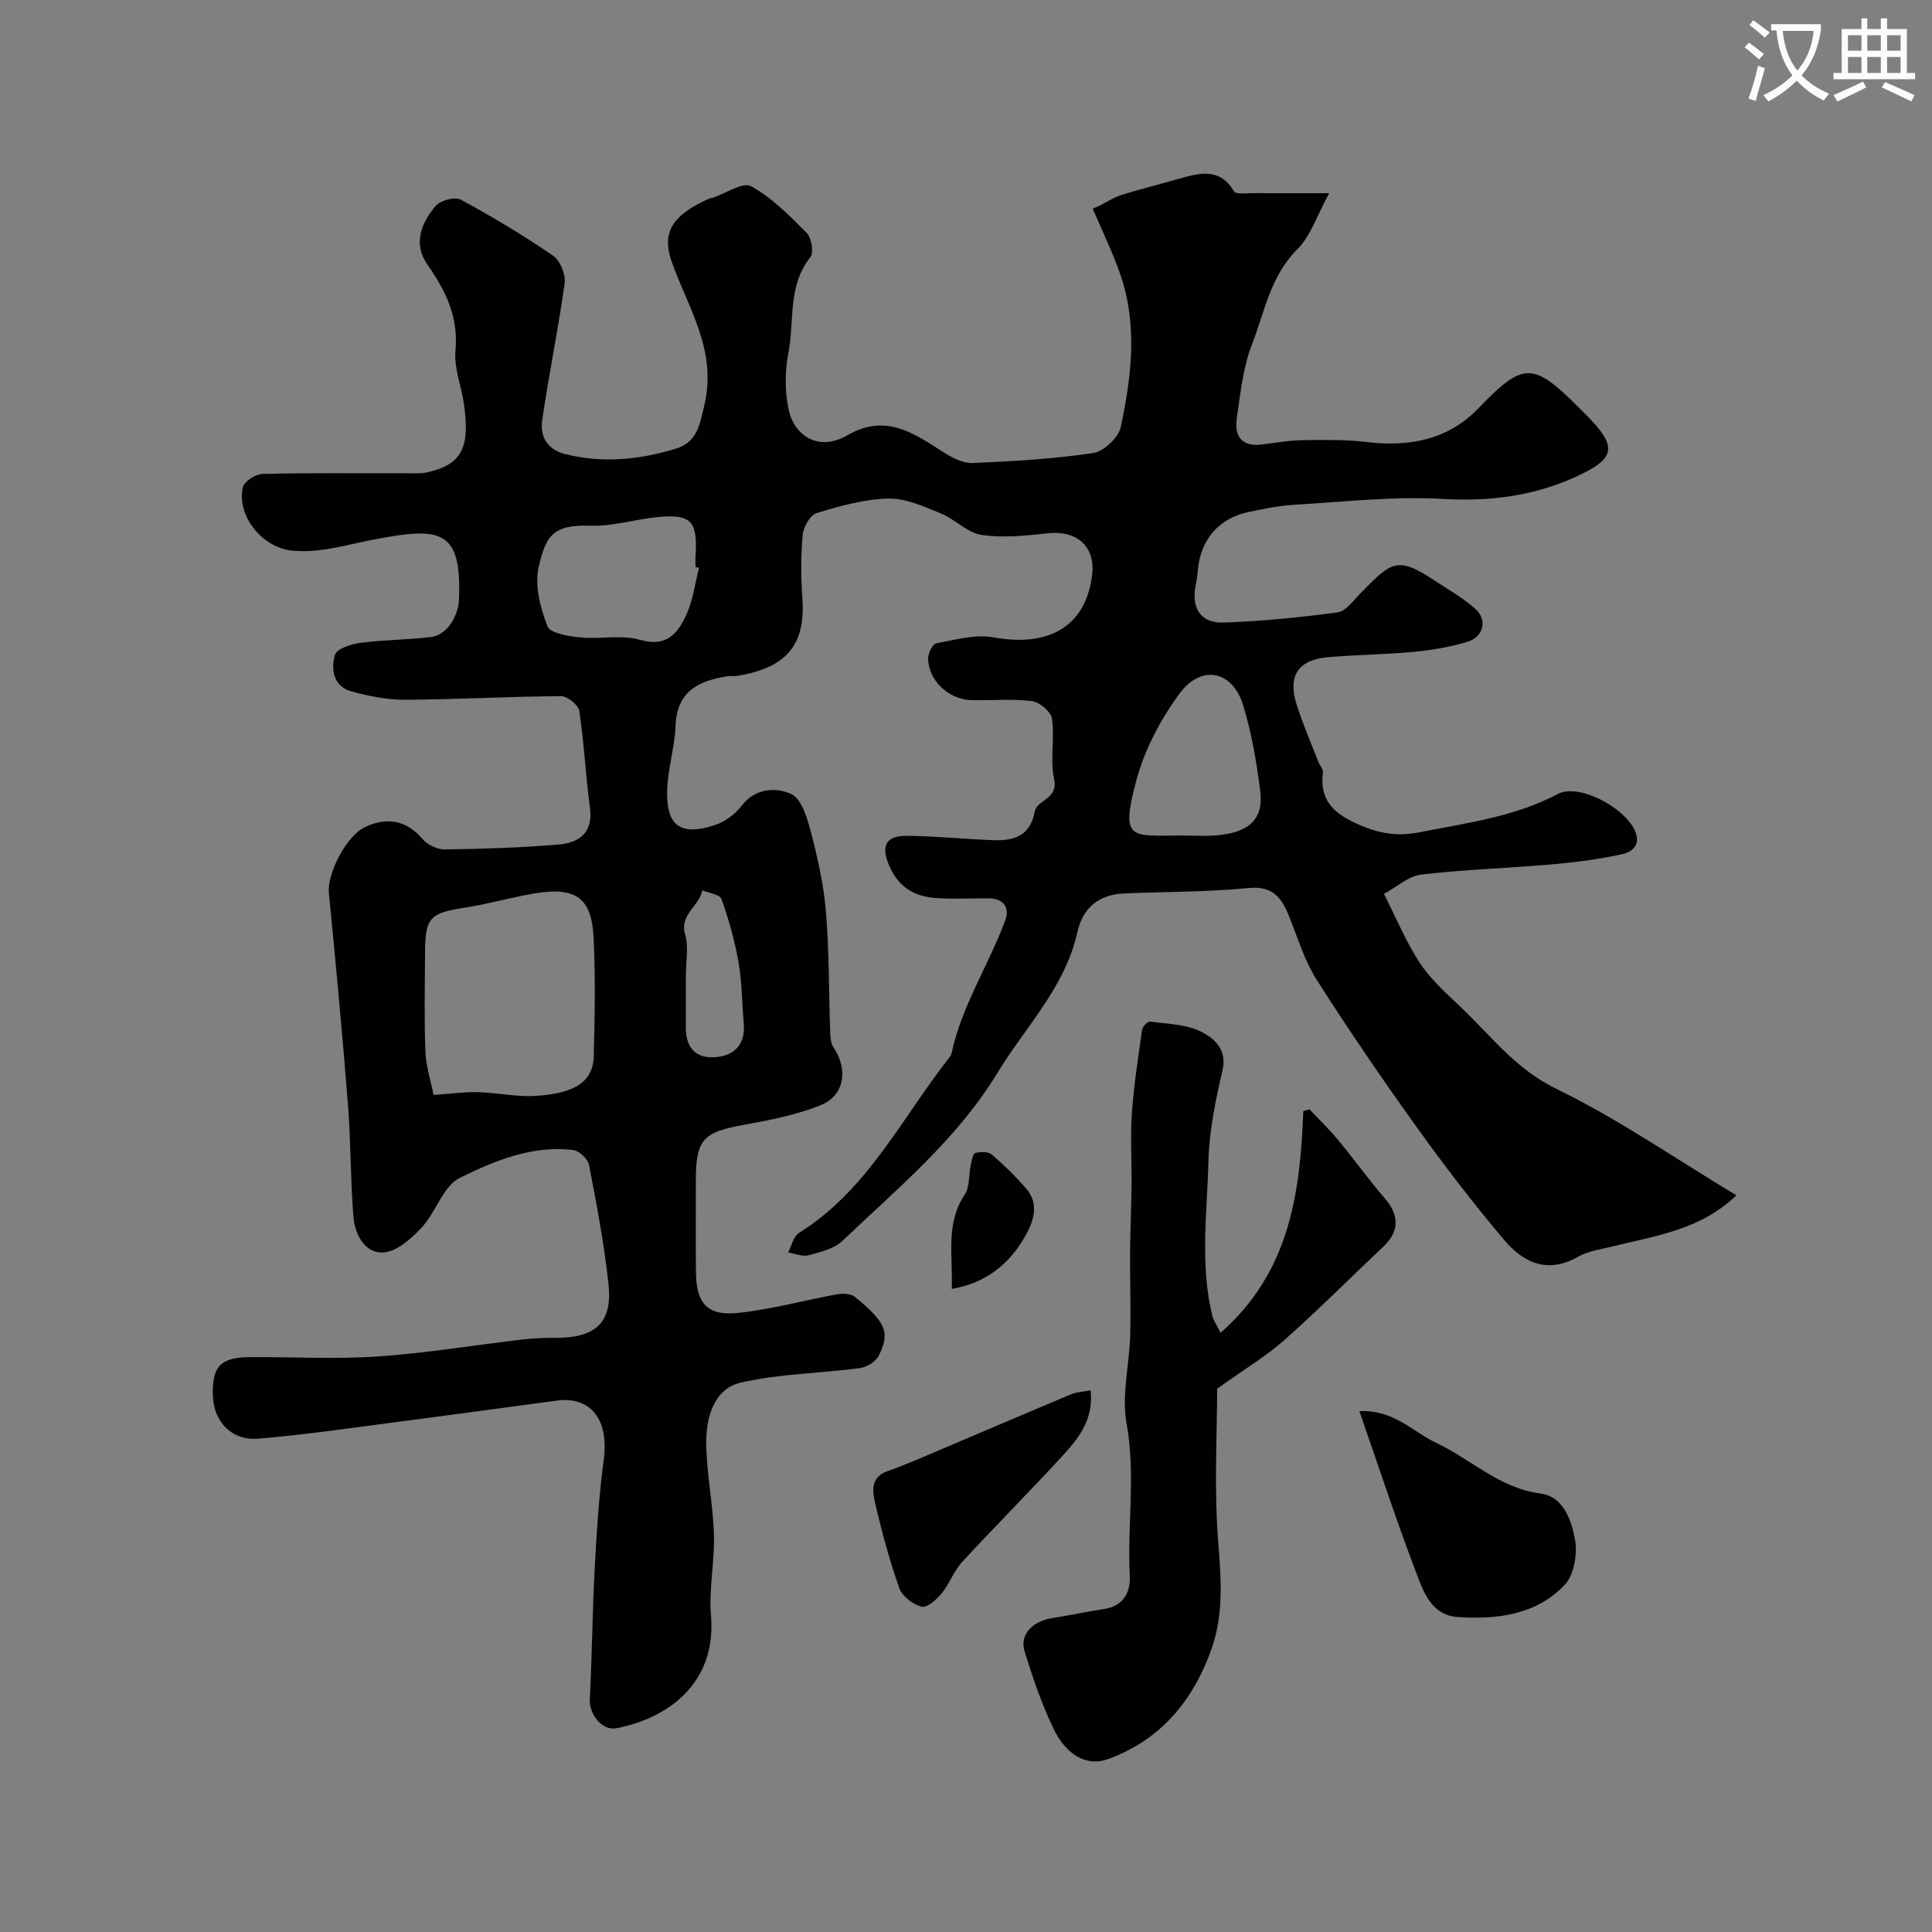 <svg enable-background="new 0 0 400 400" viewBox="0 0 400 400" xmlns="http://www.w3.org/2000/svg"><rect x="0" y="0" width="400" height="400" fill="#808080" stroke="none"/><path d="m362.1 8.8c1.1.8 2.1 1.6 3.1 2.4l-1 1.1c-1.3-1.1-2.3-2-3-2.5zm1.9 4.8c.5.2.9.4 1.4.5-.6 2.3-1.3 4.5-1.9 6.8l-1.5-.5c.8-2.1 1.4-4.3 2-6.8zm-1-9.4c1.3.9 2.4 1.8 3.4 2.5l-1 1.1c-1.4-1.2-2.4-2.1-3.2-2.6zm3.7 2.2v-1.4h10.3v1.2c-.5 3.6-1.8 6.8-4 9.4 1.5 1.6 3.4 2.8 5.7 3.8-.3.4-.7.8-1.1 1.4-2.3-1.1-4.1-2.5-5.6-4.1-1.6 1.6-3.6 3.1-5.9 4.3-.3-.5-.7-.9-1-1.3 2.4-1.1 4.4-2.5 6-4.1-1.9-2.5-3-5.6-3.3-9.3h-1.1zm8.8 0h-6.4c.3 3.3 1.3 6 3 8.2 2-2.2 3.1-5.1 3.4-8.2z" fill="#fbfcfa"/><path d="m385.3 3.8h1.3v2.2h2.8v-2.2h1.3v2.2h4.1v9.1h1.7v1.3h-16.9v-1.3h1.7v-9.1h4.1v-2.2zm.4 13.1.7 1.2c-1.8.9-3.8 1.9-6 2.9-.2-.4-.5-.8-.8-1.3 2.3-1 4.3-1.9 6.1-2.8zm-3.1-6.4h2.8v-3.2h-2.8zm0 4.6h2.8v-3.3h-2.8zm4-4.6h2.8v-3.2h-2.8zm0 4.6h2.8v-3.3h-2.8zm3.7 1.9c2.1.9 4.1 1.8 6.1 2.7l-.7 1.3c-2.2-1.1-4.2-2-6.1-2.9zm3.2-9.7h-2.8v3.2h2.8zm-2.8 7.8h2.8v-3.3h-2.8z" fill="#fbfcfa"/><g fill="#010102"><path d="m227.55 42.64c1.55-.78 3.03-1.77 4.66-2.28 3.97-1.24 8.01-2.24 12.01-3.38 4.25-1.21 8.35-2.28 11.28 2.65.39.65 2.51.35 3.83.36 4.8.03 9.6.01 15.86.01-2.5 4.55-3.81 8.84-6.61 11.63-5.59 5.56-6.75 12.95-9.37 19.67-1.86 4.77-2.38 10.11-3.14 15.24-.55 3.74.98 6.05 5.28 5.48 2.92-.39 5.86-.87 8.79-.9 4.28-.04 8.48-.13 12.86.4 8.15.98 16.54-.17 23.03-6.93 9.41-9.81 11.4-9.67 20.95-.11.35.35.71.71 1.06 1.06 6.93 6.93 6.82 9.32-2.19 13.36-8.49 3.8-17.52 4.96-27.07 4.4-10.18-.59-20.47.6-30.7 1.2-3.23.19-6.45.84-9.63 1.52-6.1 1.29-9.87 5.71-10.44 11.93-.09.98-.19 1.97-.4 2.93-1.08 4.94.89 8.19 5.77 8.01 7.88-.28 15.75-1.05 23.56-2.11 1.7-.23 3.22-2.41 4.66-3.87 6.24-6.31 7.47-7.95 14.97-3 2.99 1.97 6.16 3.76 8.83 6.1 2.62 2.29 1.8 5.84-1.59 6.87-3.56 1.08-7.3 1.71-11.01 2.07-5.91.56-11.87.6-17.79 1.11-6.23.53-8.46 3.86-6.56 9.81 1.28 4.02 2.97 7.91 4.5 11.85.29.76 1.04 1.54.95 2.23-.74 5.54 2.09 8.35 6.86 10.52 4.34 1.98 8.2 2.82 13.16 1.84 9.76-1.94 19.56-3.15 28.6-7.92 4.33-2.29 13.55 2.69 15.84 7.32 1.54 3.13-.33 4.66-2.56 5.15-4.77 1.05-9.65 1.67-14.52 2.1-9 .79-18.06 1.06-27.03 2.11-2.63.31-5.04 2.55-7.72 4 2.69 5.3 4.63 10.04 7.39 14.24 2.19 3.32 5.25 6.12 8.18 8.88 6.41 6.03 11.55 13.06 20.08 17.22 12.87 6.27 24.78 14.52 37.32 22.07-7.5 7.2-16.66 8.33-25.4 10.53-2.51.63-5.25.96-7.43 2.21-6.3 3.6-11.31 1.15-15.22-3.47-6.45-7.61-12.52-15.56-18.34-23.67-7.08-9.87-13.93-19.91-20.46-30.15-2.5-3.93-3.92-8.57-5.65-12.96-1.56-3.94-3.32-6.62-8.52-6.11-8.54.84-17.16.75-25.74 1.12-5.22.23-8.55 2.92-9.69 8.05-2.54 11.4-10.73 19.54-16.53 29.08-8.38 13.79-20.65 23.88-32.07 34.77-1.74 1.66-4.58 2.35-7.04 3.01-1.27.34-2.82-.35-4.24-.58.73-1.37 1.09-3.32 2.24-4.04 14.2-8.86 21.28-23.77 31.13-36.31.2-.26.41-.56.47-.87 2.09-9.91 7.77-18.36 11.17-27.73.88-2.44-.45-4.36-3.44-4.37-3.67-.01-7.35.19-10.99-.06-4.72-.32-8.05-2.51-9.88-7.27-1.69-4.4.49-5.64 3.96-5.61 5.93.06 11.86.67 17.8.9 4.24.16 7.66-.81 8.6-5.92.45-2.47 4.91-2.52 4.01-6.71-.87-4 .15-8.38-.43-12.49-.2-1.45-2.56-3.47-4.12-3.67-4.1-.52-8.31-.11-12.48-.2-4.8-.1-9-4.04-9.05-8.66-.01-1.07.93-2.96 1.69-3.1 3.89-.72 8.04-1.93 11.79-1.25 11.68 2.14 19.28-2.38 20.49-13.07.65-5.72-3.18-9.1-9.06-8.48-4.59.49-9.34 1.02-13.84.35-2.97-.44-5.5-3.27-8.46-4.46-3.5-1.42-7.27-3.16-10.88-3.07-4.97.12-9.98 1.54-14.79 3-1.34.41-2.75 2.84-2.9 4.46-.4 4.29-.4 8.67-.09 12.98.65 8.93-2.29 14.45-13.44 16.27-.65.11-1.34-.03-1.99.07-5.95.92-10.54 3.05-10.81 10.25-.16 4.37-1.56 8.7-1.73 13.07-.3 7.65 2.66 9.86 9.88 7.5 2.07-.68 4.18-2.22 5.5-3.96 2.89-3.8 7.2-3.85 10.28-2.48 2.19.98 3.38 5.15 4.15 8.12 1.4 5.35 2.61 10.83 3.06 16.33.67 8.22.58 16.5.87 24.76.04 1.11.11 2.42.69 3.28 3.07 4.55 2.32 9.94-2.69 11.96-5.05 2.03-10.56 3.09-15.95 4.07-8.38 1.52-9.86 3.02-9.86 11.51 0 6.33-.06 12.67.02 19 .07 6.42 2.33 9.07 8.64 8.42 6.91-.71 13.69-2.61 20.55-3.85 1.19-.21 2.86-.18 3.69.5 6.44 5.25 7.37 7.4 4.97 12.2-.62 1.24-2.51 2.39-3.95 2.58-8.22 1.09-16.66 1.14-24.68 3.01-5.49 1.28-7.1 7.17-7.09 12.33.02 6.36 1.4 12.7 1.6 19.07.18 5.58-1.09 11.23-.62 16.76 1.18 13.84-8.56 21.24-19.6 23.39-2.92.57-5.65-2.88-5.49-6.05.48-9.11.54-18.24 1.03-27.35.4-7.39.87-14.8 1.85-22.13 1.15-8.61-2.85-13.22-9.7-12.31-11.02 1.47-22.04 2.99-33.07 4.42-9.58 1.24-19.14 2.67-28.76 3.46-5.55.46-9.23-3.55-9.39-8.94-.17-6.02 1.58-7.9 7.67-7.94 8.83-.06 17.7.46 26.49-.14 10.12-.69 20.16-2.38 30.25-3.55 2.3-.27 4.63-.29 6.95-.31 8-.06 11.41-3.28 10.55-11.16-.9-8.26-2.45-16.46-4.02-24.62-.24-1.24-2.05-2.95-3.3-3.1-8.47-1.03-16.25 2.22-23.45 5.76-3.48 1.71-4.96 7.14-7.94 10.33-2.14 2.29-5.21 5.01-7.96 5.12-3.89.15-5.86-3.82-6.15-7.51-.61-7.73-.52-15.51-1.13-23.24-1.15-14.58-2.51-29.14-3.94-43.7-.38-3.88 3.53-11.78 7.52-13.64 4.51-2.11 8.49-1.46 11.92 2.54 1.02 1.18 3.05 2.13 4.61 2.11 7.77-.11 15.54-.37 23.28-.99 4.34-.35 7.44-2.29 6.72-7.67-.89-6.66-1.21-13.39-2.21-20.03-.19-1.23-2.47-3.06-3.78-3.05-10.77.07-21.53.69-32.3.75-3.68.02-7.46-.75-11.03-1.71-3.83-1.04-4.35-4.62-3.46-7.62.38-1.27 3.42-2.22 5.36-2.47 4.89-.63 9.86-.61 14.75-1.22 1.36-.17 2.91-1.37 3.74-2.54.98-1.4 1.72-3.27 1.8-4.96.69-14.97-3.9-15.3-17.9-12.6-5.54 1.07-10.84 2.78-16.57 2.25-6.15-.57-11.56-7.1-10.27-13.1.26-1.21 2.63-2.75 4.06-2.79 9.99-.24 19.99-.12 29.99-.14 1.33 0 2.7.11 3.98-.16 7.22-1.57 9.09-5 7.75-14.19-.54-3.71-2.08-7.48-1.75-11.08.65-6.95-2.03-12.36-5.79-17.74-3.06-4.37-1.29-8.63 1.67-12.16.97-1.16 4-1.97 5.22-1.32 6.56 3.55 12.98 7.41 19.13 11.62 1.47 1.01 2.62 3.91 2.37 5.73-1.31 9.5-3.29 18.9-4.65 28.39-.47 3.29 1.03 6.01 4.79 6.95 7.73 1.93 15.3 1.17 22.78-1.09 4.46-1.35 4.98-4.65 6.02-9.09 2.64-11.35-3.33-19.99-6.73-29.54-2.2-6.17.01-9.76 7.86-13.24.14-.06.34-.01.49-.06 2.73-.91 6.31-3.39 8.03-2.45 4.33 2.37 7.99 6.1 11.53 9.68 1 1.01 1.51 4.06.77 4.99-4.76 5.94-3.27 13.2-4.56 19.81-.75 3.86-.75 8.14.09 11.97 1.07 4.84 5.88 8.73 12.16 5.1 7.88-4.56 13.65-.44 19.8 3.49 1.8 1.15 4.07 2.35 6.08 2.27 8.36-.35 16.75-.84 25-2.07 2.18-.33 5.22-3.2 5.68-5.38 2.22-10.44 3.52-21.08-.07-31.53-1.6-4.67-3.81-9.14-5.74-13.69.38-.17.85-.36 1.32-.55zm-137.79 184.05c3.73-.25 6.48-.65 9.22-.57 3.93.11 7.87 1 11.76.78 8.34-.47 12.05-3 12.19-8.18.22-8.14.35-16.3-.02-24.43-.39-8.46-3.68-10.77-12.39-9.29-4.8.82-9.51 2.19-14.32 2.93-7.21 1.12-8.17 2.02-8.2 9.36-.03 6.82-.19 13.64.08 20.44.13 3.12 1.14 6.2 1.68 8.96zm54.96-109.11c-.24-.06-.48-.12-.72-.19 0-.83-.05-1.66.01-2.49.46-7.09-1.07-8.48-7.74-7.86-4.68.44-9.33 1.96-13.96 1.8-7.77-.27-9.31 2.02-10.79 8.59-.86 3.81.36 8.44 1.83 12.24.56 1.45 4.37 2.06 6.78 2.3 4.12.41 8.55-.61 12.4.5 5.5 1.59 7.82-1.37 9.57-5.19 1.37-2.99 1.78-6.44 2.62-9.7zm99.99 55.41c2.33 0 4.67.15 6.98-.03 6.93-.53 9.98-3.35 9.22-9.27-.76-5.95-1.78-11.95-3.53-17.67-2.2-7.19-8.64-8.57-13.18-2.4-3.95 5.36-7.28 11.69-8.98 18.1-3.28 12.48-1.1 11.25 9.49 11.27zm-102.71 28.93c0 3.66-.01 7.32 0 10.99.02 3.74 1.85 6.11 5.63 5.99 4.55-.14 6.73-2.84 6.36-6.95-.38-4.25-.36-8.56-1.09-12.75-.77-4.44-2.02-8.82-3.52-13.07-.34-.95-2.61-1.22-3.99-1.8-.53 3.26-4.75 4.9-3.54 9.15.76 2.61.15 5.61.15 8.44z"/><path d="m252.71 275.94c14.33-12.58 16.47-28.95 17.13-45.91l1.26-.36c1.96 2.07 4.03 4.05 5.85 6.24 3.34 4.03 6.39 8.3 9.81 12.26 2.94 3.4 2.97 6.79-.28 9.86-6.85 6.47-13.51 13.15-20.55 19.4-3.71 3.3-8.06 5.88-13.93 10.09 0 9.25-.67 20.6.23 31.84.6 7.48 1.12 14.79-1.33 21.83-3.75 10.75-10.53 19.08-21.6 23.05-4.24 1.52-8.55-.81-11.22-6.4-2.44-5.1-4.27-10.53-5.95-15.94-1.07-3.48 1.62-6.27 5.82-6.91 3.53-.54 7.02-1.33 10.55-1.84 4.17-.6 5.6-3.54 5.41-7.02-.54-10.44 1.25-20.86-.66-31.39-1.06-5.84.57-12.15.74-18.25.16-5.69-.06-11.39-.02-17.09.03-4.68.26-9.35.31-14.02.05-4.94-.28-9.89.06-14.81.4-5.81 1.3-11.59 2.12-17.37.09-.66 1.17-1.77 1.66-1.7 3.61.5 7.55.55 10.66 2.15 2.52 1.3 5.33 3.55 4.34 7.87-1.42 6.17-2.76 12.5-2.92 18.79-.27 10.76-1.82 21.61.85 32.3.19.75.7 1.42 1.66 3.33z"/><path d="m281.45 292.16c7.18-.31 11.02 4.27 15.9 6.57 7.24 3.41 13.1 9.4 21.64 10.5 4.72.61 6.39 5.59 7.1 9.56.53 2.96-.19 7.28-2.12 9.32-5.9 6.24-14.04 7.24-22.2 6.67-5.52-.38-7.13-5.4-8.68-9.49-4.08-10.72-7.65-21.64-11.64-33.13z"/><path d="m225.8 287.85c.7 6.39-2.85 10.34-6.34 14.13-6.66 7.23-13.61 14.19-20.27 21.43-1.73 1.88-2.62 4.53-4.26 6.52-1.05 1.27-3.05 3.03-4.12 2.73-1.8-.49-4.02-2.15-4.61-3.84-2.05-5.78-3.65-11.73-5.03-17.71-.56-2.43-.95-5.29 2.62-6.54 3.95-1.38 7.78-3.11 11.64-4.74 8.8-3.72 17.57-7.5 26.39-11.18 1.11-.46 2.41-.49 3.98-.8z"/><path d="m197.05 266.86c.27-6.8-1.35-13.45 2.69-19.55 1.07-1.62.81-4.09 1.25-6.15.19-.88.45-2.32.94-2.45 1.07-.28 2.69-.3 3.43.34 2.53 2.15 4.91 4.5 7.09 7.01 2.88 3.31 1.43 7.06-.28 10.03-3.18 5.51-7.87 9.51-15.12 10.77z"/></g></svg>